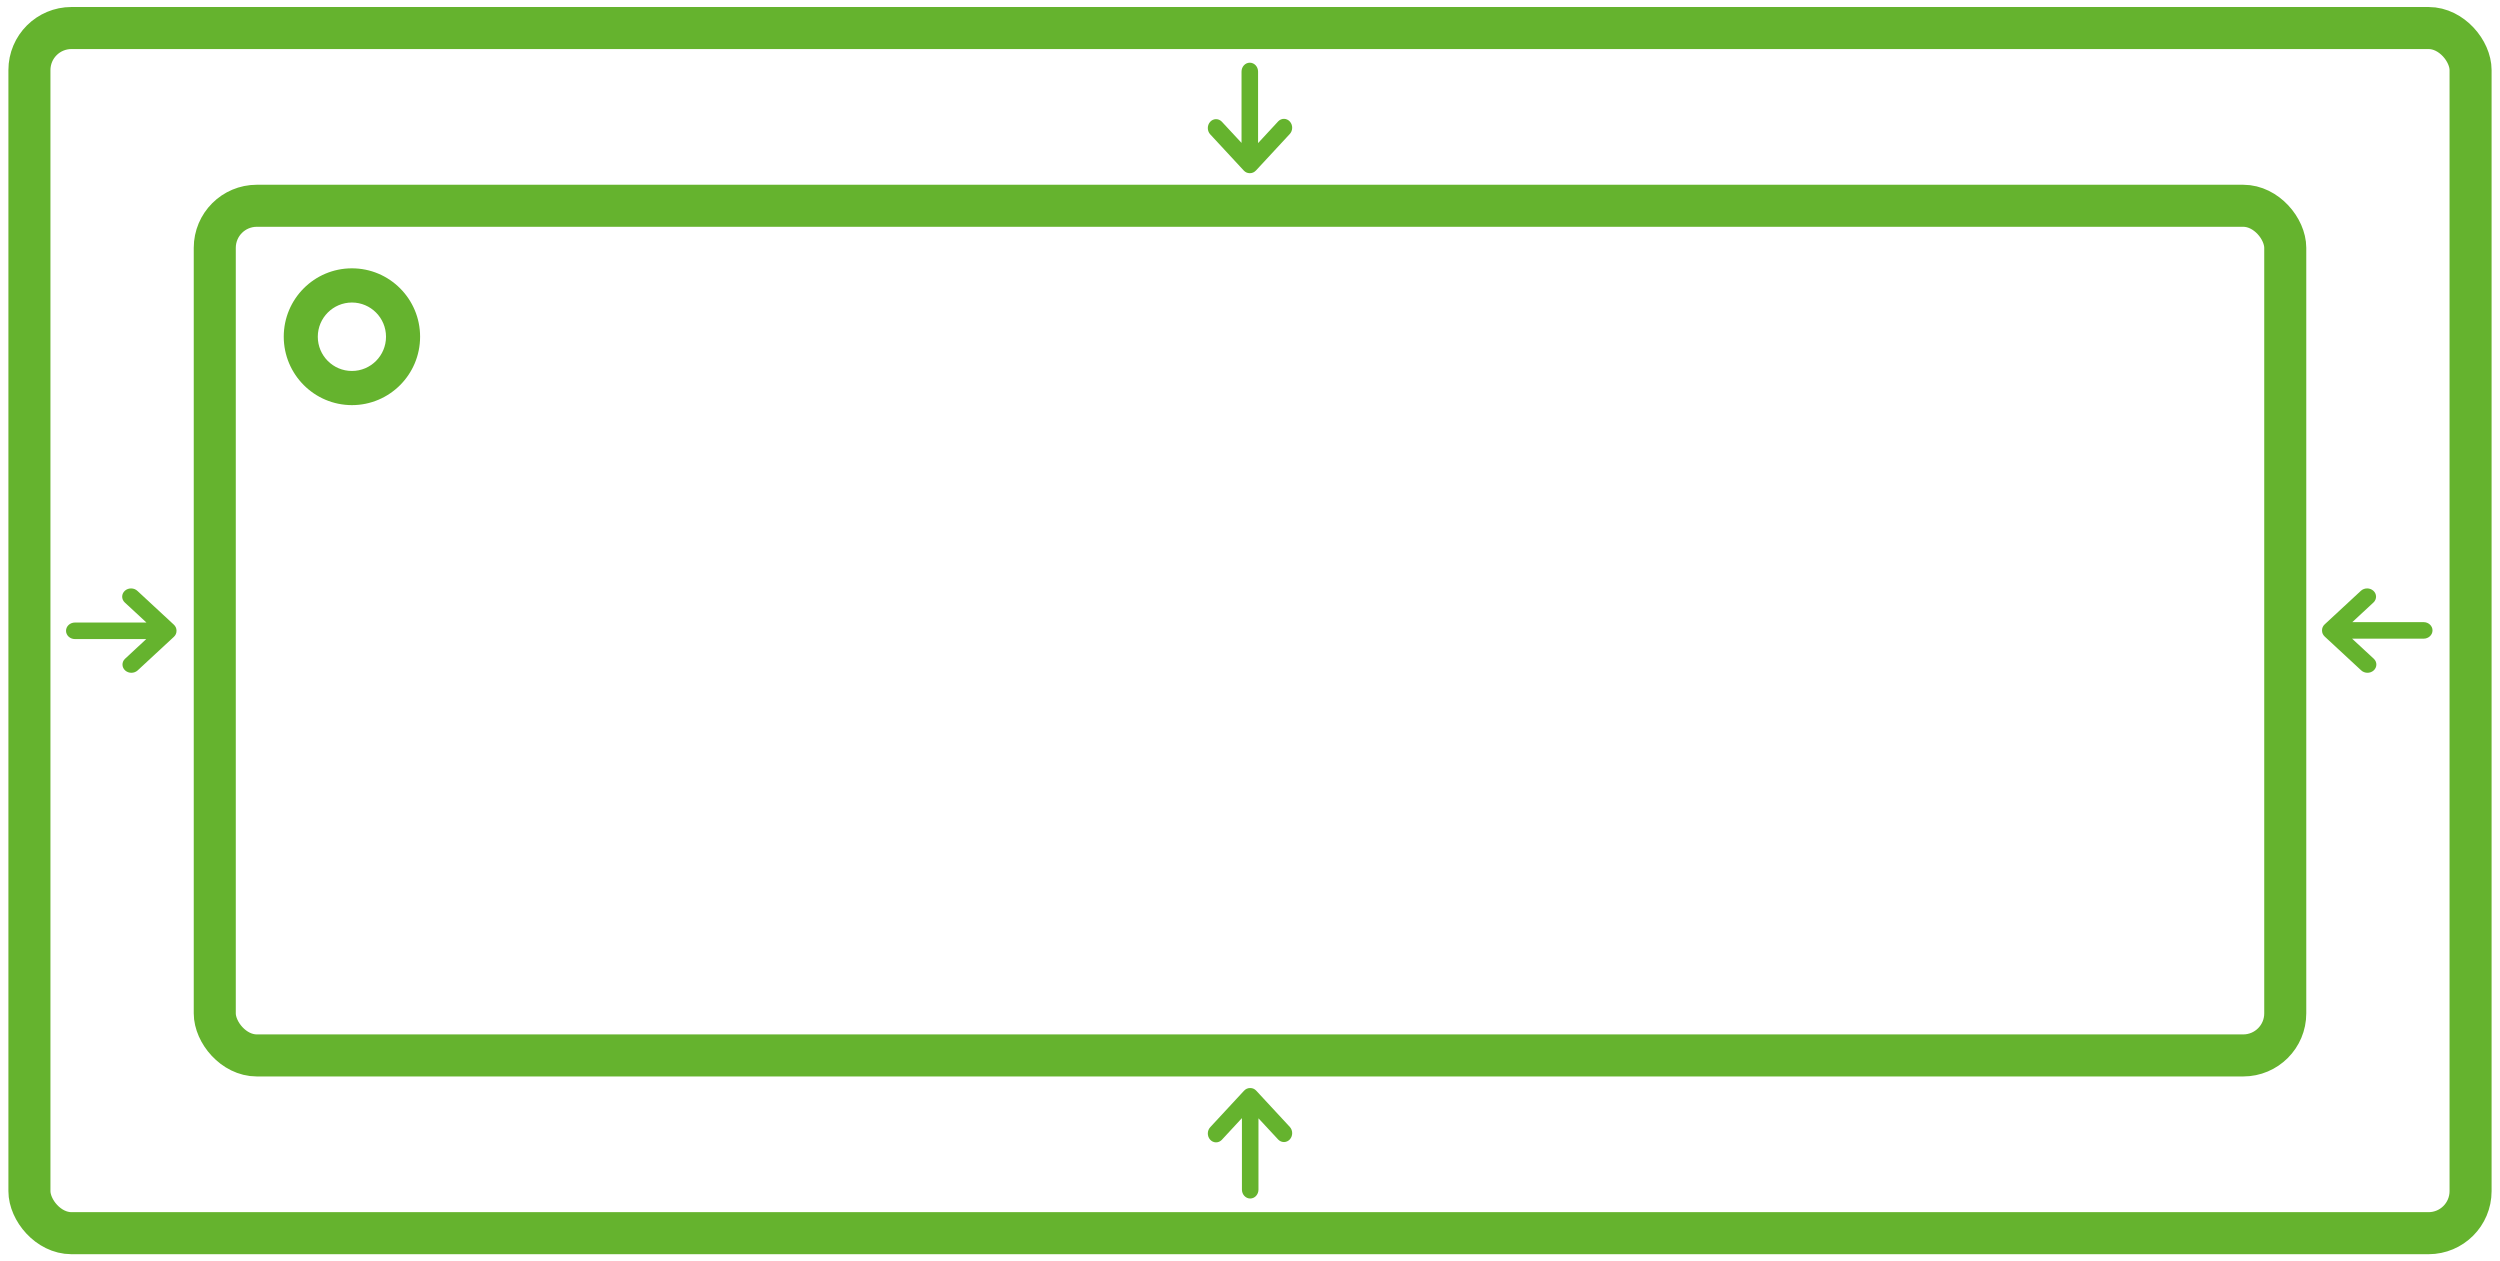 <svg xmlns="http://www.w3.org/2000/svg" id="Ebene_1" viewBox="0 0 892 450"><defs><style>.cls-1{fill:none;stroke:#65b32e;stroke-miterlimit:10;stroke-width:15px;}.cls-2{fill:#65b32e;stroke-width:0px;}</style></defs><path class="cls-2" d="m125.56,144.55c13.44,0,24.33-10.93,24.33-24.41s-10.89-24.4-24.33-24.4-24.32,10.93-24.32,24.4c.02,13.47,10.89,24.39,24.32,24.41Zm0-36.61c6.72,0,12.17,5.47,12.17,12.21s-5.45,12.21-12.17,12.21-12.17-5.47-12.17-12.21,5.45-12.2,12.17-12.21Z"></path><rect class="cls-1" x="10.5" y="10" width="871" height="430" rx="15" ry="15"></rect><rect class="cls-1" x="76.63" y="73.42" width="738.75" height="303.16" rx="15" ry="15"></rect><path class="cls-2" d="m448.1,60.86l12.03-12.98c1.18-1.21,1.23-3.22.11-4.49-1.12-1.27-2.98-1.32-4.16-.11-.04.04-.07.07-.1.11l-7.1,7.67v-25.51c0-1.75-1.32-3.18-2.95-3.18s-2.95,1.42-2.95,3.18v25.44s-7.06-7.6-7.06-7.6c-1.18-1.21-3.04-1.16-4.16.11-1.08,1.23-1.08,3.15,0,4.38l12.03,12.98c.55.6,1.3.93,2.08.93.02,0,.05,0,.07,0,.02,0,.05,0,.07,0,.78,0,1.53-.33,2.08-.93Z"></path><path class="cls-2" d="m443.9,389.14l-12.03,12.98c-1.18,1.21-1.23,3.22-.11,4.49,1.12,1.27,2.98,1.32,4.16.11.04-.04.07-.07.1-.11l7.1-7.67v25.51c0,1.75,1.32,3.18,2.95,3.18s2.95-1.42,2.95-3.18v-25.44s7.06,7.6,7.06,7.6c1.18,1.21,3.04,1.16,4.16-.11,1.08-1.23,1.08-3.15,0-4.38l-12.03-12.98c-.55-.6-1.3-.93-2.08-.93-.02,0-.05,0-.07,0-.02,0-.05,0-.07,0-.78,0-1.53.33-2.08.93Z"></path><path class="cls-2" d="m829.43,227.1l12.98,12.03c1.21,1.18,3.22,1.23,4.49.11,1.27-1.12,1.32-2.98.11-4.16-.04-.04-.07-.07-.11-.1l-7.67-7.1h25.51c1.75,0,3.18-1.32,3.18-2.95s-1.42-2.95-3.18-2.95h-25.44s7.6-7.06,7.6-7.06c1.21-1.18,1.16-3.04-.11-4.16-1.23-1.08-3.15-1.08-4.38,0l-12.98,12.03c-.6.55-.93,1.3-.93,2.08,0,.02,0,.05,0,.07,0,.02,0,.05,0,.07,0,.78.33,1.53.93,2.08Z"></path><path class="cls-2" d="m62.05,222.9l-12.98-12.03c-1.21-1.18-3.22-1.23-4.49-.11-1.27,1.12-1.32,2.98-.11,4.16.04.04.07.07.11.1l7.67,7.1h-25.51c-1.75,0-3.18,1.32-3.18,2.95s1.42,2.95,3.18,2.95h25.44s-7.6,7.06-7.6,7.06c-1.21,1.18-1.16,3.04.11,4.16,1.23,1.08,3.15,1.08,4.38,0l12.98-12.03c.6-.55.93-1.3.93-2.08,0-.02,0-.05,0-.07,0-.02,0-.05,0-.07,0-.78-.33-1.53-.93-2.08Z"></path></svg>